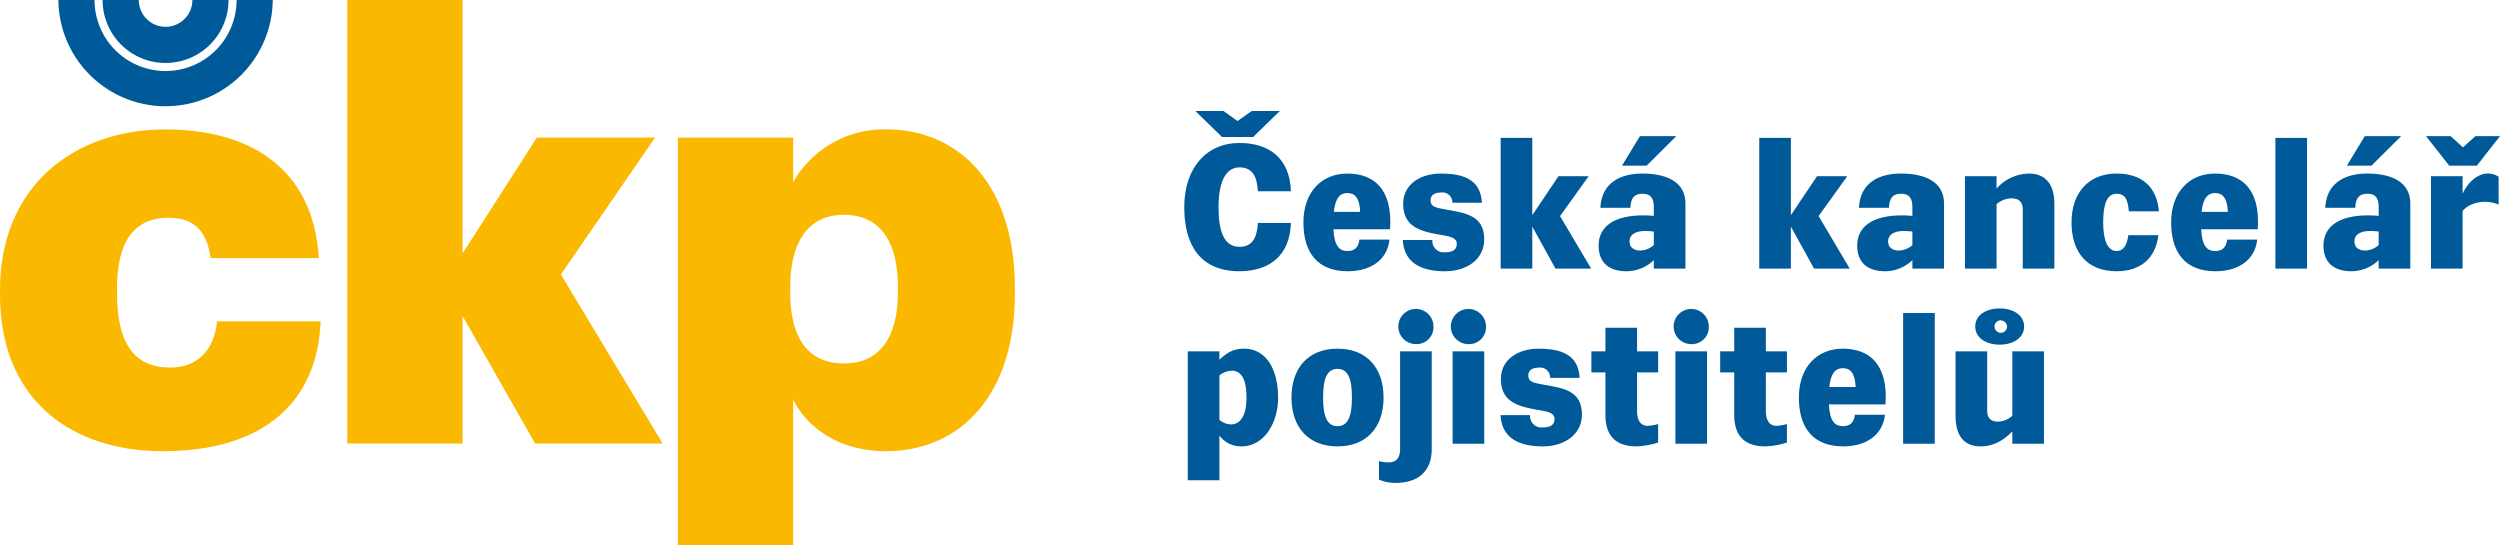 <?xml version="1.0" encoding="UTF-8"?>
<svg xmlns="http://www.w3.org/2000/svg" width="588.943" height="128.481" viewBox="0 0 588.943 128.481">
  <g id="Group_144" data-name="Group 144" transform="translate(-4997.079 -5435.487)">
    <path id="Path_394" data-name="Path 394" d="M5301.19,5488c-.247,7.782-5.131,11.384-12.128,11.384-9.065,0-13-5.961-13-15.109s5.173-15.109,13-15.109c7,0,11.881,3.6,12.128,11.385h-7.78c-.208-3.686-1.408-5.632-4.348-5.632-3.518,0-4.925,4.016-4.925,9.356s1.117,9.354,4.925,9.354c2.94,0,4.14-1.944,4.348-5.629Zm-8.9-20.242h-7.327l-6.291-6.125h6.622l3.312,2.36,3.354-2.36h6.622Z" fill="#005a99"></path>
    <path id="Path_395" data-name="Path 395" d="M5324.416,5491.938c-.538,4.882-4.553,7.45-9.851,7.45-7.119,0-10.431-4.431-10.431-11.506s4.222-11.508,10.348-11.508,10.722,3.518,10.059,13.12h-13.33c.208,4.016,1.408,5.133,3.354,5.133,1.532,0,2.524-.786,2.773-2.689Zm-13.121-6.541h6.21c-.167-3.478-1.366-4.429-3.023-4.429s-2.815,1.076-3.187,4.429" fill="#005a99"></path>
    <path id="Path_396" data-name="Path 396" d="M5339.224,5483.244a2.341,2.341,0,0,0-2.691-2.4c-1.241,0-2.441.455-2.441,1.823,0,1.695,1.448,1.778,4.6,2.358,3.973.744,8.03,1.449,8.03,6.871,0,4.678-4.1,7.492-9.232,7.492-6.125,0-9.686-2.358-9.934-7.367h6.953a2.68,2.68,0,0,0,2.981,2.9c1.45,0,2.774-.374,2.774-1.989s-1.946-1.778-4.678-2.275c-3.932-.744-7.947-1.821-7.947-7.119,0-4.678,4.1-7.162,8.9-7.162,6.541,0,9.356,2.236,9.645,6.871Z" fill="#005a99"></path>
    <path id="Path_397" data-name="Path 397" d="M5350.6,5498.767v-30.8h7.451v18.213l6.167-9.19h7.119l-6.747,9.4,7.327,12.377h-8.4l-5.462-9.893v9.893Z" fill="#005a99"></path>
    <path id="Path_398" data-name="Path 398" d="M5386.679,5498.767v-1.986a9.408,9.408,0,0,1-6.417,2.606c-4.43,0-6.582-2.318-6.582-6.043,0-4.1,3.106-7.12,10.556-7.12.786,0,1.573.043,2.443.124v-2.07c0-2.275-.911-3.144-2.649-3.144s-2.775.786-2.857,3.31h-7.079c.291-5.795,4.553-8.071,9.936-8.071,4.3,0,10.1,1.2,10.1,7.079v15.315Zm-7.493-24.257,4.222-6.953h8.568l-6.994,6.953Zm7.493,15.522a18.578,18.578,0,0,0-2.112-.123c-1.573,0-3.6.5-3.6,2.442,0,1.738,1.45,2.153,2.568,2.153a4.964,4.964,0,0,0,3.146-1.284Z" fill="#005a99"></path>
    <path id="Path_399" data-name="Path 399" d="M5411.515,5498.767v-30.8h7.451v18.213l6.167-9.19h7.119l-6.747,9.4,7.327,12.377h-8.4l-5.462-9.893v9.893Z" fill="#005a99"></path>
    <path id="Path_400" data-name="Path 400" d="M5447.593,5498.767v-1.986a9.4,9.4,0,0,1-6.416,2.606c-4.43,0-6.582-2.318-6.582-6.043,0-4.1,3.106-7.12,10.556-7.12.786,0,1.573.043,2.442.124v-2.07c0-2.275-.91-3.144-2.649-3.144s-2.775.786-2.856,3.31h-7.079c.291-5.795,4.553-8.071,9.935-8.071,4.3,0,10.1,1.2,10.1,7.079v15.315Zm0-8.735a18.538,18.538,0,0,0-2.112-.123c-1.572,0-3.6.5-3.6,2.442,0,1.738,1.449,2.153,2.568,2.153a4.957,4.957,0,0,0,3.145-1.284Z" fill="#005a99"></path>
    <path id="Path_401" data-name="Path 401" d="M5459.974,5498.766v-21.772h7.452v2.9a10.463,10.463,0,0,1,7.574-3.52c2.94,0,6.044,1.408,6.044,7.2v15.191h-7.451v-13.949c0-1.945-1.117-2.607-2.774-2.607a5.629,5.629,0,0,0-3.393,1.365v15.191Z" fill="#005a99"></path>
    <path id="Path_402" data-name="Path 402" d="M5505.537,5490.9c-.622,5.425-4.181,8.487-9.853,8.487-6.911,0-10.6-4.43-10.6-11.508s4.1-11.507,10.6-11.507c5.921,0,9.522,3.1,9.977,8.9h-7.079c-.247-2.94-.952-4.139-2.9-4.139-2.152,0-3.144,2.235-3.144,6.746s1.2,6.747,3.144,6.747c1.574,0,2.443-1.241,2.775-3.726Z" fill="#005a99"></path>
    <path id="Path_403" data-name="Path 403" d="M5528.832,5491.938c-.538,4.882-4.553,7.45-9.851,7.45-7.121,0-10.431-4.431-10.431-11.506s4.223-11.508,10.348-11.508,10.722,3.518,10.059,13.12h-13.329c.207,4.016,1.407,5.133,3.353,5.133,1.532,0,2.524-.786,2.774-2.689Zm-13.121-6.541h6.21c-.166-3.478-1.366-4.429-3.023-4.429s-2.815,1.076-3.187,4.429" fill="#005a99"></path>
    <rect id="Rectangle_88" data-name="Rectangle 88" width="7.451" height="30.796" transform="translate(5533.113 5467.97)" fill="#005a99"></rect>
    <path id="Path_404" data-name="Path 404" d="M5557.441,5498.767v-1.986a9.407,9.407,0,0,1-6.417,2.606c-4.43,0-6.582-2.318-6.582-6.043,0-4.1,3.106-7.12,10.556-7.12.786,0,1.574.043,2.443.124v-2.07c0-2.275-.911-3.144-2.649-3.144s-2.775.786-2.857,3.31h-7.079c.291-5.795,4.553-8.071,9.936-8.071,4.3,0,10.1,1.2,10.1,7.079v15.315Zm-7.493-24.257,4.222-6.953h8.568l-6.994,6.953Zm7.493,15.522a18.557,18.557,0,0,0-2.112-.123c-1.573,0-3.6.5-3.6,2.442,0,1.738,1.45,2.153,2.568,2.153a4.961,4.961,0,0,0,3.146-1.284Z" fill="#005a99"></path>
    <path id="Path_405" data-name="Path 405" d="M5574.059,5474.509l-5.464-6.952h5.8l2.9,2.648,2.94-2.648h5.794l-5.463,6.952Zm-4.3,24.257v-21.772h7.452v4.139c1.447-3.145,3.89-4.761,5.836-4.761a4.551,4.551,0,0,1,2.649.745v6.582a8.062,8.062,0,0,0-3.229-.663c-2.111,0-4.306.871-5.256,2.195v13.535Z" fill="#005a99"></path>
    <path id="Path_406" data-name="Path 406" d="M5276.892,5548.632v-30.384h7.452v1.988c1.862-1.78,3.435-2.608,5.794-2.608,5.464,0,8.032,5.258,8.032,11.508s-3.477,11.508-8.61,11.508a6.256,6.256,0,0,1-5.216-2.567v10.555Zm7.452-24.712v10.474a4.534,4.534,0,0,0,2.649,1.075c2.648,0,3.725-2.65,3.725-6.333s-.869-6.333-3.518-6.333a5.188,5.188,0,0,0-2.856,1.117" fill="#005a99"></path>
    <path id="Path_407" data-name="Path 407" d="M5301.323,5529.136c0-7.079,4.057-11.508,10.845-11.508s10.847,4.429,10.847,11.508-4.057,11.508-10.847,11.508-10.845-4.429-10.845-11.508m14.24,0c0-4.512-.952-6.749-3.4-6.749s-3.393,2.237-3.393,6.749.952,6.748,3.393,6.748,3.4-2.236,3.4-6.748" fill="#005a99"></path>
    <path id="Path_408" data-name="Path 408" d="M5326.909,5518.249h7.451v23.016c0,5.587-3.559,7.988-8.568,7.988a9.447,9.447,0,0,1-3.85-.786v-4.347a9.243,9.243,0,0,0,2.277.291c1.2,0,2.69-.5,2.69-3.106Zm3.726-1.7a4.141,4.141,0,1,1,4.139-4.141,3.979,3.979,0,0,1-4.139,4.141" fill="#005a99"></path>
    <path id="Path_409" data-name="Path 409" d="M5343.007,5516.553a4.141,4.141,0,1,1,4.141-4.141,3.979,3.979,0,0,1-4.141,4.141m-3.724,1.695h7.451v21.774h-7.451Z" fill="#005a99"></path>
    <path id="Path_410" data-name="Path 410" d="M5362.251,5524.5a2.34,2.34,0,0,0-2.691-2.4c-1.241,0-2.441.455-2.441,1.821,0,1.7,1.447,1.78,4.595,2.359,3.973.746,8.029,1.45,8.029,6.873,0,4.677-4.1,7.491-9.231,7.491-6.125,0-9.686-2.36-9.934-7.368h6.953a2.679,2.679,0,0,0,2.981,2.9c1.449,0,2.774-.372,2.774-1.988s-1.946-1.779-4.678-2.275c-3.932-.746-7.947-1.823-7.947-7.12,0-4.678,4.1-7.163,8.9-7.163,6.541,0,9.356,2.237,9.645,6.873Z" fill="#005a99"></path>
    <path id="Path_411" data-name="Path 411" d="M5382.733,5523.216v9.065c0,2.526,1.075,3.52,2.483,3.52a11.536,11.536,0,0,0,2.484-.415v4.347a18.662,18.662,0,0,1-5.092.91c-4.181,0-7.326-1.821-7.326-7.408v-10.019h-3.312v-4.967h3.312V5512.7h7.451v5.547h4.967v4.967Z" fill="#005a99"></path>
    <path id="Path_412" data-name="Path 412" d="M5395.494,5516.553a4.141,4.141,0,1,1,4.14-4.141,3.978,3.978,0,0,1-4.14,4.141m-3.726,1.695h7.452v21.774h-7.452Z" fill="#005a99"></path>
    <path id="Path_413" data-name="Path 413" d="M5413.074,5523.216v9.065c0,2.526,1.075,3.52,2.483,3.52a11.531,11.531,0,0,0,2.484-.415v4.347a18.659,18.659,0,0,1-5.092.91c-4.181,0-7.326-1.821-7.326-7.408v-10.019h-3.312v-4.967h3.312V5512.7h7.451v5.547h4.967v4.967Z" fill="#005a99"></path>
    <path id="Path_414" data-name="Path 414" d="M5441.134,5533.193c-.539,4.884-4.554,7.451-9.851,7.451-7.121,0-10.432-4.43-10.432-11.508s4.223-11.508,10.348-11.508,10.722,3.52,10.059,13.122h-13.329c.208,4.015,1.408,5.133,3.354,5.133,1.532,0,2.524-.786,2.773-2.69Zm-13.122-6.541h6.21c-.166-3.477-1.366-4.429-3.023-4.429s-2.815,1.075-3.187,4.429" fill="#005a99"></path>
    <rect id="Rectangle_89" data-name="Rectangle 89" width="7.451" height="30.796" transform="translate(5445.414 5509.226)" fill="#005a99"></rect>
    <path id="Path_415" data-name="Path 415" d="M5471.136,5518.249h7.45v21.773h-7.45v-2.9c-2.278,2.317-4.678,3.518-7.451,3.518-2.94,0-5.919-1.407-5.919-7.2v-15.191h7.451V5532.2c0,1.946.992,2.609,2.649,2.609a5.294,5.294,0,0,0,3.27-1.367Zm-2.981-1.573c-3.229,0-5.753-1.616-5.753-4.265s2.524-4.262,5.753-4.262,5.755,1.614,5.755,4.262-2.526,4.265-5.755,4.265m0-5.712a1.473,1.473,0,1,0,1.738,1.447,1.552,1.552,0,0,0-1.738-1.447" fill="#005a99"></path>
    <path id="Path_416" data-name="Path 416" d="M4997.079,5504.978v-1.1c0-24.533,17.366-37.9,39-37.9,18.055,0,34.733,7.718,36.112,30.321h-25.5c-.827-5.788-3.308-9.51-9.922-9.51-8,0-12.13,5.513-12.13,16.539v1.1c0,11.716,3.86,17.642,12.542,17.642,6.2,0,10.338-3.86,11.027-10.888h24.4c-.69,18.606-12.957,30.6-37.214,30.6-21.639,0-38.316-12.267-38.316-36.8" fill="#fab900"></path>
    <path id="Path_417" data-name="Path 417" d="M5078.9,5435.487h27.152v59.7l17.5-27.288H5151.4l-22.19,32.251,23.982,39.831h-30.045l-17.091-30.047v30.047H5078.9Z" fill="#fab900"></path>
    <path id="Path_418" data-name="Path 418" d="M5156.775,5467.9h27.152v10.474a24.644,24.644,0,0,1,22.052-12.4c16.4,0,30.184,12.267,30.184,37.489v1.1c0,25.222-13.92,37.212-30.321,37.212-10.614,0-18.332-5.1-21.915-12.128v34.319h-27.152Zm51.823,36.386v-1.1c0-11.578-4.686-17.092-12.818-17.092-7.993,0-12.542,6.065-12.542,17.092v1.1c0,11.165,4.41,16.815,12.679,16.815,8.132,0,12.681-5.789,12.681-16.815" fill="#fab900"></path>
    <path id="Path_419" data-name="Path 419" d="M5036.083,5441.8a6.312,6.312,0,0,1-6.312-6.312h-8.522a14.834,14.834,0,0,0,29.668,0H5042.4a6.313,6.313,0,0,1-6.313,6.312" fill="#005a99"></path>
    <path id="Path_420" data-name="Path 420" d="M5052.813,5435.487h0a16.729,16.729,0,0,1-33.459,0h-8.522a25.251,25.251,0,0,0,50.5,0Z" fill="#005a99"></path>
  </g>
</svg>
